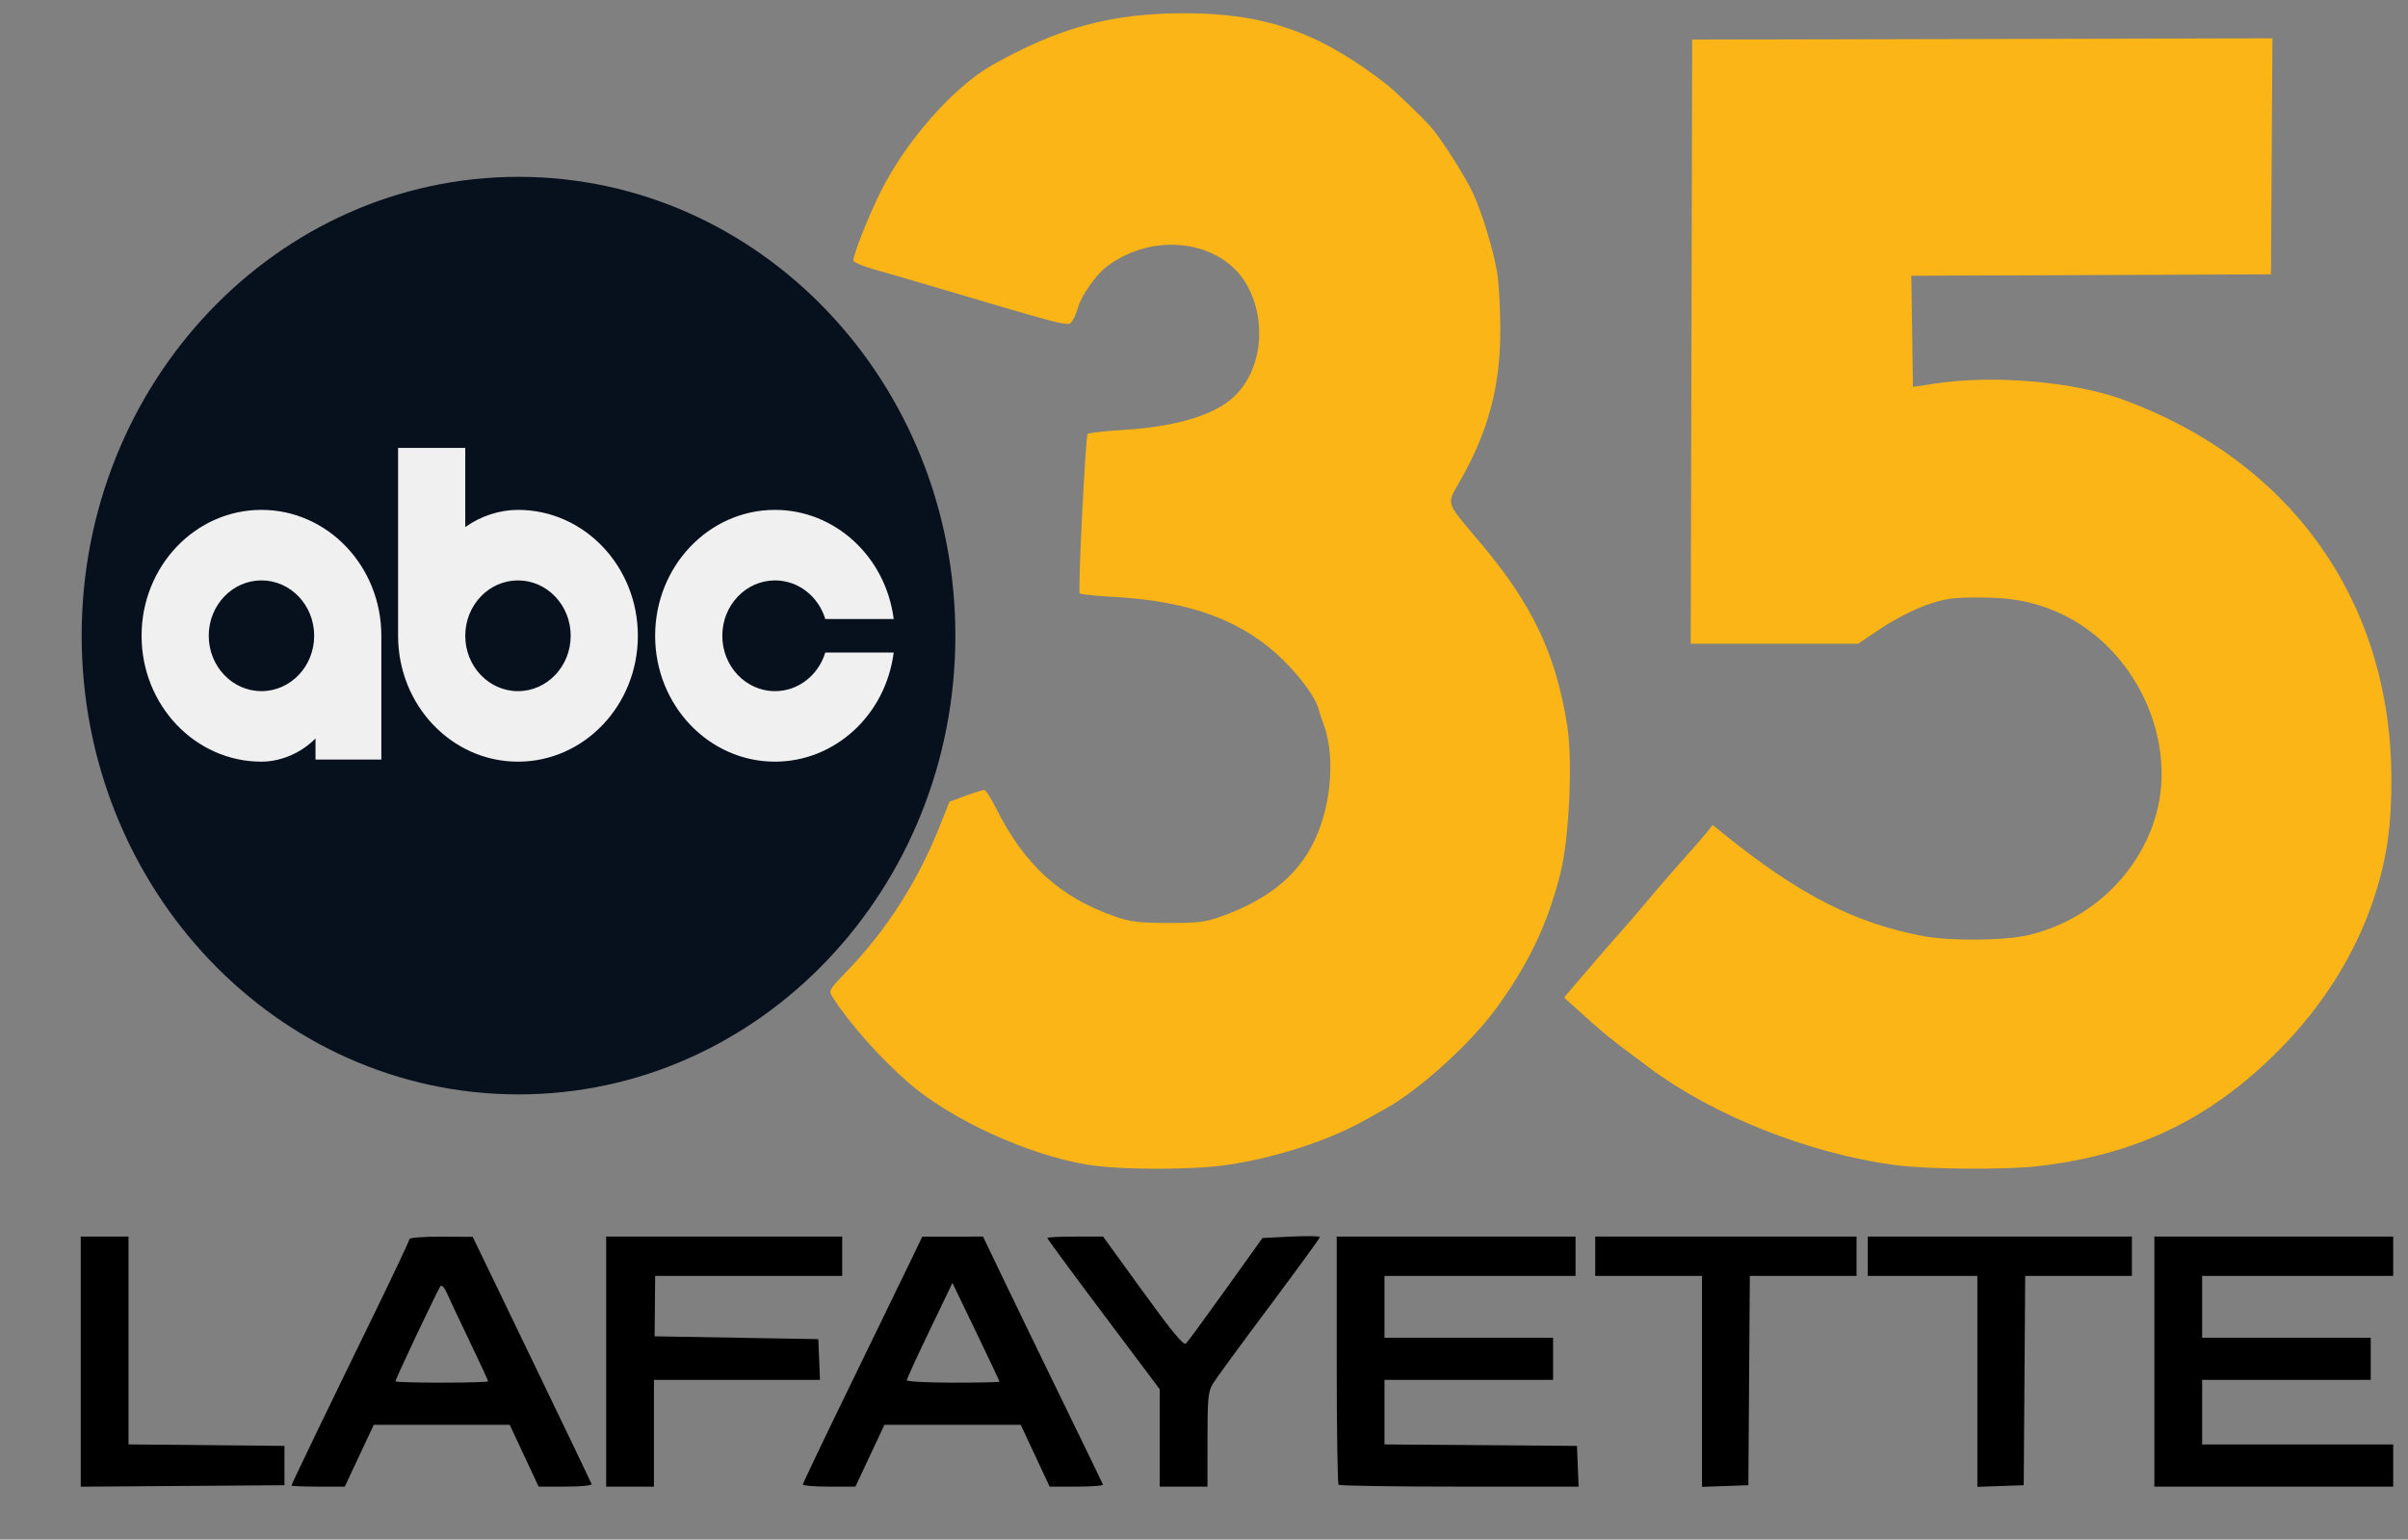 <?xml version="1.0" encoding="UTF-8" standalone="no"?>
<!-- Created with Inkscape (http://www.inkscape.org/) -->

<svg
   version="1.1"
   id="svg1"
   width="857"
   height="548"
   viewBox="0 0 857 548"
   sodipodi:docname="WPBY-LD (2023).svg"
   inkscape:version="1.4 (86a8ad7, 2024-10-11)"
   xmlns:inkscape="http://www.inkscape.org/namespaces/inkscape"
   xmlns:sodipodi="http://sodipodi.sourceforge.net/DTD/sodipodi-0.dtd"
   xmlns="http://www.w3.org/2000/svg"
   xmlns:svg="http://www.w3.org/2000/svg">
  <rect x="0" y="0" width="857" height="548" fill="#808080" stroke="none"/>
  <defs
     id="defs1">
    <clipPath
       id="clip1">
      <path
         d="M 0,0 H 977.82 V 977.82 H 0 Z m 0,0"
         id="path2" />
    </clipPath>
  </defs>
  <sodipodi:namedview
     id="namedview1"
     pagecolor="#ffffff"
     bordercolor="#000000"
     borderopacity="0.25"
     inkscape:showpageshadow="2"
     inkscape:pageopacity="0.0"
     inkscape:pagecheckerboard="0"
     inkscape:deskcolor="#d1d1d1"
     inkscape:zoom="0.44281525"
     inkscape:cx="511.5"
     inkscape:cy="511.5"
     inkscape:window-width="1366"
     inkscape:window-height="697"
     inkscape:window-x="-8"
     inkscape:window-y="-8"
     inkscape:window-maximized="1"
     inkscape:current-layer="g1" />
  <g
     inkscape:groupmode="layer"
     inkscape:label="Image"
     id="g1">
    <path
       style="fill:#fbb517;fill-opacity:1"
       d="m 674.179,414.662 c -30.56,-4.172 -64.362,-17.59 -87.194,-34.61 -14.905,-11.111 -15.621,-11.692 -26.236,-21.282 l -4.114,-3.717 8.292,-9.708 c 4.561,-5.339 9.927,-11.508 11.924,-13.708 1.997,-2.2 6.276,-7.181 9.507,-11.07 3.232,-3.888 8.877,-10.413 12.546,-14.5 3.669,-4.087 7.564,-8.552 8.656,-9.923 l 1.986,-2.493 4.332,3.493 c 26.502,21.369 46.577,31.594 70.856,36.089 9.777,1.81 29.171,1.569 37.5,-0.467 20.855,-5.096 37.545,-20.221 44.295,-40.141 9.659,-28.505 -6.712,-63.377 -35.295,-75.18 -8.512,-3.515 -15.572,-4.765 -27,-4.778 -9.459,-0.011 -12.09,0.371 -18.781,2.732 -4.28,1.51 -11.476,5.218 -15.991,8.241 l -8.21,5.497 h -29.763 -29.763 l 0.254,-107.519 0.254,-107.519 103.261,-0.231 103.261,-0.231 -0.261,42 -0.261,42 -64,0.256 -64,0.256 0.289,19.785 0.289,19.785 8.211,-1.237 c 20.68,-3.114 49.208,-0.629 66.711,5.812 59.731,21.981 95.015,71.689 95.358,134.342 0.093,17.043 -1.554,28.65 -6.022,42.437 -6.447,19.892 -17.98,38.479 -33.836,54.53 -24.361,24.662 -50.913,37.467 -86.04,41.49 -11.822,1.354 -39.652,1.118 -51.016,-0.434 z"
       id="path15" />
    <path
       style="fill:#fbb517;fill-opacity:1"
       d="m 386.762,414.516 c -20.883,-3.497 -48.031,-15.902 -63.027,-28.798 -10.077,-8.666 -21.034,-20.951 -27.302,-30.612 -1.627,-2.508 -1.583,-2.595 4.599,-9 14.594,-15.12 25.655,-32.415 33.65,-52.615 l 3.224,-8.147 5.767,-2.103 c 3.172,-1.157 6.171,-2.091 6.664,-2.078 0.494,0.014 2.42,3.051 4.28,6.75 10.078,20.035 22.547,31.366 42.117,38.274 5.424,1.915 8.569,2.299 19,2.322 10.684,0.024 13.444,-0.315 19,-2.335 17.931,-6.518 28.633,-15.792 34.29,-29.713 5.016,-12.345 5.887,-28.065 2.13,-38.43 -0.876,-2.417 -1.692,-4.844 -1.814,-5.394 -0.867,-3.918 -6.029,-11.15 -12.591,-17.638 -14.205,-14.047 -33.128,-21.084 -60.67,-22.56 -6.28,-0.337 -11.596,-0.9 -11.814,-1.251 -0.662,-1.071 2.068,-55.983 2.82,-56.736 0.386,-0.386 6.203,-1.039 12.925,-1.449 18.465,-1.129 32.152,-5.23 39.062,-11.705 9.852,-9.231 12.005,-26.345 4.958,-39.404 -8.806,-16.32 -33.125,-19.777 -50.02,-7.112 -3.941,2.954 -9.17,10.381 -10.371,14.731 -0.489,1.769 -1.455,3.976 -2.148,4.904 -1.364,1.828 -0.762,1.978 -47.259,-11.798 -8.8,-2.607 -19.262,-5.655 -23.25,-6.772 -3.987,-1.117 -7.25,-2.523 -7.25,-3.125 0,-2.231 5.183,-15.369 9.542,-24.186 8.991,-18.187 26.086,-37.623 39.958,-45.431 23.617,-13.292 42.279,-18.34 68,-18.393 28.9,-0.059 48.37,6.759 72.199,25.284 3.193,2.482 13.411,12.352 16.152,15.601 3.827,4.537 12.137,17.653 14.621,23.078 3.295,7.196 7.297,20.303 8.608,28.193 0.619,3.723 1.136,12.843 1.15,20.268 0.038,20.255 -4.155,36.104 -14.276,53.961 -4.979,8.785 -5.563,7.008 7.329,22.291 18.355,21.759 26.758,39.508 30.77,64.994 1.97,12.515 0.711,39.855 -2.408,52.306 -4.57,18.238 -11.308,32.398 -23.056,48.447 -9.085,12.411 -27.119,28.742 -39.089,35.397 -1.65,0.917 -5.025,2.806 -7.5,4.197 -12.801,7.195 -31.511,13.287 -48.743,15.871 -12.717,1.906 -38.595,1.861 -50.23,-0.087 z"
       id="path14" />
    <path
       id="path3"
       style="fill:#000000"
       d="m 28.735,484.652 v -44.512 h 8.5 8.5 v 36.984 36.984 l 27.75,0.266 27.75,0.266 v 7 7 l -36.25,0.262 -36.25,0.262 z M 103.735,528.754 c 0,-0.449 11.533,-24.386 29.383,-60.986 6.939,-14.229 12.617,-26.266 12.617,-26.75 0,-0.484 5.062,-0.859 11.25,-0.835 l 11.25,0.045 21,43.544 c 11.55,23.949 21.15,43.954 21.333,44.455 0.186,0.508 -3.915,0.911 -9.267,0.911 h -9.601 l -5.143,-11 -5.143,-11 h -24.193 -24.193 l -5.16,11 -5.16,11 h -9.487 c -5.218,0 -9.487,-0.173 -9.487,-0.385 z m 70,-37.098 c 0,-0.266 -2.973,-6.678 -6.607,-14.25 -3.634,-7.572 -7.265,-15.289 -8.068,-17.148 -0.804,-1.86 -1.825,-2.985 -2.271,-2.5 -0.831,0.905 -16.054,33.059 -16.054,33.909 0,0.26 7.425,0.473 16.5,0.473 9.075,0 16.5,-0.217 16.5,-0.483 z m 42,-7.017 v -44.5 h 42 42 v 7 7 h -33.283 -33.283 l -0.095,10.75 -0.095,10.75 29.128,0.5 29.128,0.5 0.294,7.25 0.294,7.25 H 262.279 232.735 v 19 19 h -8.5 -8.5 z m 70.001,43.75 c 6.4e-4,-0.412 7.786,-16.725 17.301,-36.25 9.515,-19.525 19.077,-39.208 21.249,-43.741 l 3.949,-8.241 10.81,-0.009 10.81,-0.009 7.317,15.25 c 4.024,8.387 11.925,24.7 17.556,36.25 5.631,11.55 11.859,24.375 13.839,28.5 1.98,4.125 3.766,7.838 3.968,8.25 0.202,0.412 -3.983,0.75 -9.3,0.75 h -9.667 l -5.143,-11 -5.143,-11 h -24.26 -24.26 l -5.16,11 -5.16,11 h -9.353 c -5.144,0 -9.353,-0.338 -9.352,-0.75 z m 69.999,-36.603 c 0,-0.194 -3.772,-8.182 -8.383,-17.75 l -8.383,-17.397 -8.117,16.886 c -4.464,9.287 -8.117,17.275 -8.117,17.75 0,0.475 7.425,0.864 16.5,0.864 9.075,0 16.5,-0.159 16.5,-0.353 z m 57,20.015 v -17.338 l -20,-26.649 c -11,-14.657 -20,-26.88 -20,-27.162 0,-0.282 4.467,-0.512 9.926,-0.512 h 9.926 l 14.187,19.588 c 10.535,14.546 14.479,19.3 15.324,18.47 0.626,-0.615 7.006,-9.317 14.177,-19.338 l 13.04,-18.22 10.213,-0.5 c 5.617,-0.275 10.212,-0.194 10.21,0.179 -10e-4,0.373 -8.121,11.531 -18.044,24.794 -9.923,13.263 -18.921,25.557 -19.996,27.321 -1.734,2.844 -1.955,5.099 -1.959,19.956 l -0.004,16.75 h -8.5 -8.5 z m 63.667,16.672 c -0.367,-0.367 -0.667,-20.392 -0.667,-44.5 v -43.833 h 42.5 42.5 v 7 7 h -34 -34 v 11 11 h 30 30 v 7.5 7.5 h -30 -30 v 11.487 11.487 l 34.25,0.263 34.25,0.263 0.294,7.25 0.294,7.25 h -42.377 c -23.307,0 -42.677,-0.3 -43.044,-0.667 z M 605.735,491.68 v -37.54 h -19 -19 v -7 -7 h 46.5 46.5 v 7 7 h -18.988 -18.988 l -0.262,37.25 -0.262,37.25 -8.25,0.29 -8.25,0.29 z m 98,0 v -37.54 h -19.5 -19.5 v -7 -7 h 47 47 v 7 7 h -18.988 -18.988 l -0.262,37.25 -0.262,37.25 -8.25,0.29 -8.25,0.29 z m 63,-7.04 v -44.5 h 42.5 42.5 v 7 7 h -34 -34 v 11 11 h 30 30 v 7.5 7.5 h -30 -30 v 11.5 11.5 h 34 34 v 7.5 7.5 h -42.5 -42.5 z" />
    <g
       id="surface1"
       transform="matrix(0.318,0,0,0.334,29.066,62.94)">
      <g
         clip-path="url(#clip1)"
         clip-rule="nonzero"
         id="g9">
        <path
           style="fill:#07111e;fill-opacity:1;fill-rule:nonzero;stroke:none"
           d="M 488.906,0 C 218.891,0 0,218.895 0,488.914 c 0,270.012 218.891,488.906 488.906,488.906 270.02,0 488.914,-218.895 488.914,-488.906 C 977.82,218.895 758.926,0 488.906,0"
           id="path7" />
      </g>
      <path
         style="fill:#f0f0f0;fill-opacity:1;fill-rule:evenodd;stroke:none"
         d="m 775.977,354.91 c -74.098,0 -134.168,60.07 -134.168,134.168 0,74.098 60.07,134.168 134.168,134.168 67.129,-0.078 123.875,-49.766 132.809,-116.285 h -76.57 c -7.582,23.852 -29.887,41.129 -56.238,41.129 -32.59,0 -59,-26.422 -59,-59 0,-32.59 26.422,-59 59,-59.012 26.352,0 48.668,17.277 56.238,41.129 h 76.582 C 899.852,404.664 843.105,354.988 775.977,354.91 M 201.215,548.078 c -32.59,0 -59,-26.422 -59,-59.012 0,-32.59 26.422,-59 59,-59 32.59,0 59,26.422 59,59 0,32.602 -26.422,59.012 -59,59.012 m 134.168,72.898 V 489.078 c 0,-74.098 -60.07,-134.168 -134.168,-134.168 -74.098,0 -134.168,60.07 -134.168,134.168 0,74.098 60.07,134.168 134.168,134.168 21.863,-0.035 44.527,-9.32 60.5,-24.766 v 22.496 z M 488.301,430.078 c 32.59,0 59,26.422 59,59.012 0,32.594 -26.422,59 -59,59 -32.59,0 -59,-26.422 -59,-59 0,-32.602 26.41,-59.012 59,-59.012 M 354.133,288.879 v 200.199 c 0,74.098 60.07,134.168 134.168,134.168 74.105,0 134.168,-60.07 134.168,-134.168 0,-74.098 -60.062,-134.168 -134.168,-134.168 -20.457,0.031 -41.637,6.543 -59,18.309 v -84.34 z m 0,0"
         id="path11" />
    </g>
  </g>
</svg>
